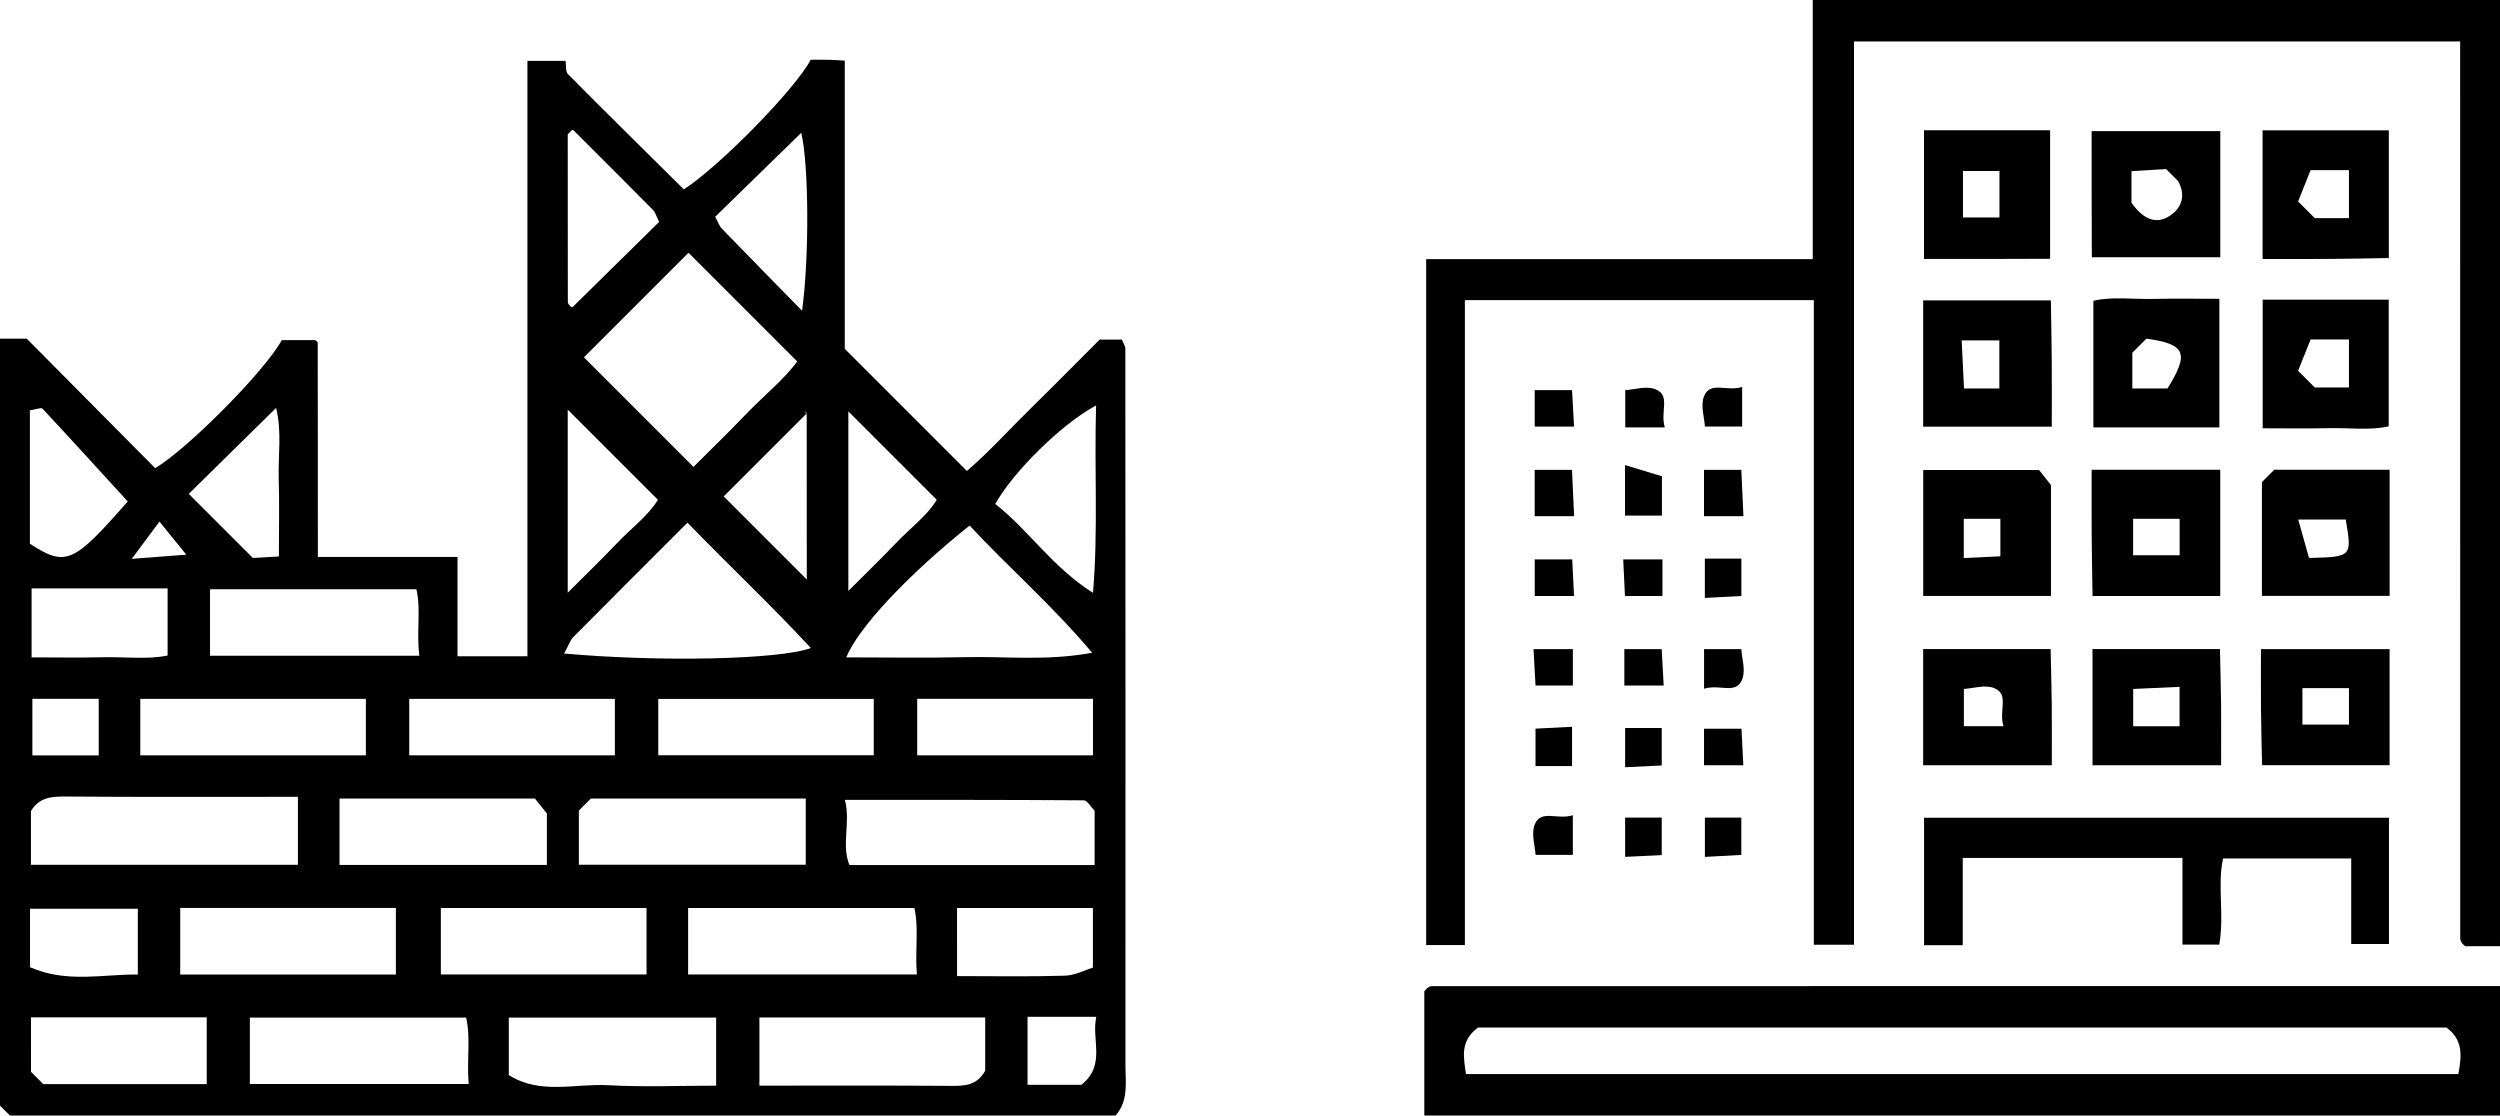 <?xml version="1.0" encoding="utf-8"?>
<!-- Generator: Adobe Illustrator 16.0.0, SVG Export Plug-In . SVG Version: 6.00 Build 0)  -->
<!DOCTYPE svg PUBLIC "-//W3C//DTD SVG 1.1//EN" "http://www.w3.org/Graphics/SVG/1.1/DTD/svg11.dtd">
<svg version="1.1" id="Layer_1" xmlns="http://www.w3.org/2000/svg" xmlns:xlink="http://www.w3.org/1999/xlink" x="0px" y="0px"
	 width="251px" height="112px" viewBox="0 0 251 112" enable-background="new 0 0 251 112" xml:space="preserve">
<path fill-rule="evenodd" clip-rule="evenodd" d="M0,34c0.832,0,1.665,0,2.685,0c4.236,4.272,8.566,8.639,12.894,13.004
	c3.236-1.912,11.058-9.786,12.708-12.858c1.038,0,2.155,0,3.358,0c0.032,0.032,0.252,0.149,0.252,0.267
	c0.016,7.112,0.015,14.224,0.015,21.502c4.775,0,9.225,0,14.021,0c0,3.391,0,6.638,0,9.976c2.461,0,4.578,0,7.02,0
	c0-19.9,0-39.786,0-59.779c1.439,0,2.556,0,3.826,0c0.072,0.447-0.019,1.066,0.246,1.333c3.852,3.886,7.751,7.725,11.634,11.57
	C72.213,16.71,79.767,9.047,81.397,6c0.516,0,1.152-0.01,1.787,0.003c0.482,0.01,0.965,0.048,1.63,0.083c0,9.808,0,19.578,0,28.936
	c4.168,4.167,8.037,8.037,12.263,12.263c2.239-1.92,4.316-4.232,6.522-6.394c2.258-2.213,4.477-4.467,6.807-6.796
	c0.69,0,1.473,0,2.232,0c0.138,0.356,0.347,0.643,0.348,0.929c0.015,23.966,0.016,47.932,0.009,71.899
	c0,1.752,0.333,3.582-0.996,5.078c-37,0-74,0-111,0c-0.333-0.334-0.667-0.666-1-1C0,85.334,0,59.666,0,34z M69.125,25.375
	c-3.669,3.668-7.274,7.273-10.5,10.5c3.439,3.439,7.127,7.127,11,11c1.54-1.54,3.43-3.369,5.249-5.266
	c1.796-1.874,3.859-3.52,5.166-5.319C76.145,32.396,72.541,28.791,69.125,25.375z M29.91,80c-8.093,0-15.73,0.031-23.367-0.028
	c-1.409-0.011-2.618,0.098-3.437,1.46c0,1.723,0,3.503,0,5.396c8.984,0,17.862,0,26.804,0C29.91,84.543,29.91,82.431,29.91,80z
	 M56.639,65.611c9.378,0.859,21.616,0.631,24.769-0.551c-4.001-4.318-8.168-8.228-12.384-12.584
	c-4.006,4.006-7.748,7.734-11.464,11.488C57.249,64.278,57.106,64.758,56.639,65.611z M97.348,52.763
	C91.214,57.669,86.218,62.953,84.961,66c4.092,0,8.042,0.073,11.987-0.021c4.022-0.095,8.087,0.405,12.705-0.442
	C105.544,60.667,101.205,56.924,97.348,52.763z M109.899,81.398c-0.386-0.386-0.736-1.043-1.091-1.045
	c-7.879-0.059-15.758-0.045-23.983-0.045c0.605,2.236-0.381,4.518,0.458,6.543c8.332,0,16.424,0,24.615,0
	C109.899,84.926,109.899,83.146,109.899,81.398z M69.087,97.837c7.874,0,15.309,0,22.97,0c-0.207-2.396,0.212-4.647-0.254-6.674
	c-7.763,0-15.198,0-22.715,0C69.087,93.439,69.087,95.553,69.087,97.837z M80.899,80.17c-7.314,0-14.527,0-21.569,0
	c-0.521,0.521-0.874,0.873-1.214,1.214c0,1.794,0,3.572,0,5.433c7.662,0,15.208,0,22.783,0C80.899,84.52,80.899,82.408,80.899,80.17
	z M98.915,102.152c-7.872,0-15.298,0-22.67,0c0,2.393,0,4.622,0,6.848c6.55,0,12.854-0.024,19.158,0.02
	c1.371,0.009,2.649,0.023,3.512-1.526C98.915,105.888,98.915,104.109,98.915,102.152z M25.086,108.834c7.55,0,14.651,0,21.972,0
	c-0.214-2.396,0.221-4.65-0.261-6.668c-7.434,0-14.535,0-21.71,0C25.086,104.447,25.086,106.561,25.086,108.834z M18.093,97.843
	c7.52,0,14.623,0,21.653,0c0-2.398,0-4.628,0-6.686c-7.358,0-14.461,0-21.653,0C18.093,93.427,18.093,95.54,18.093,97.843z
	 M21.087,65.837c7.207,0,13.976,0,21.012,0c-0.303-2.392,0.184-4.648-0.293-6.674c-7.1,0-13.869,0-20.719,0
	C21.087,61.439,21.087,63.552,21.087,65.837z M64.912,91.162c-7.203,0-13.972,0-20.651,0c0,2.399,0,4.626,0,6.676
	c7.03,0,13.799,0,20.651,0C64.912,95.563,64.912,93.45,64.912,91.162z M34.089,86.842c7.213,0,13.972,0,20.819,0
	c0-1.935,0-3.713,0-5.17c-0.582-0.727-0.994-1.24-1.201-1.498c-6.712,0-13.136,0-19.618,0
	C34.089,82.457,34.089,84.568,34.089,86.842z M71.902,102.166c-6.977,0-13.855,0-20.818,0c0,1.944,0,3.723,0,5.769
	c3.137,1.997,6.666,0.837,9.984,1.021C64.66,109.154,68.271,109,71.902,109C71.902,106.525,71.902,104.414,71.902,102.166z
	 M14.085,75.836c7.881,0,15.315,0,22.648,0c0-2.07,0-3.962,0-5.672c-7.7,0-15.134,0-22.648,0
	C14.085,72.109,14.085,73.891,14.085,75.836z M66.09,75.83c7.556,0,14.655,0,21.636,0c0-2.076,0-3.958,0-5.66
	c-7.373,0-14.472,0-21.636,0C66.09,72.12,66.09,73.9,66.09,75.83z M41.086,75.834c7.216,0,13.983,0,20.646,0
	c0-2.072,0-3.959,0-5.668c-7.035,0-13.802,0-20.646,0C41.086,72.112,41.086,73.893,41.086,75.834z M4.345,108.845
	c5.612,0,11.042,0,16.41,0c0-2.394,0-4.621,0-6.705c-6.01,0-11.774,0-17.644,0c0,1.913,0,3.692,0.002,5.472
	C3.464,107.964,3.815,108.315,4.345,108.845z M110.048,40.705c-3.521,1.894-8.327,6.683-10.123,9.893
	c3.325,2.594,5.687,6.304,9.812,8.927C110.269,53.134,109.854,47.239,110.048,40.705z M92.087,75.837c6.208,0,11.977,0,17.65,0
	c0-2.068,0-3.962,0-5.674c-6.032,0-11.801,0-17.65,0C92.087,72.105,92.087,73.886,92.087,75.837z M3.171,59.078
	c0,2.551,0,4.668,0,6.922c2.471,0,4.775,0.044,7.077-0.012c2.256-0.056,4.545,0.249,6.58-0.173c0-2.444,0-4.562,0-6.737
	C12.219,59.078,7.781,59.078,3.171,59.078z M96.088,98c3.89,0,7.37,0.069,10.844-0.043c1.024-0.033,2.032-0.578,2.795-0.811
	c0-2.396,0-4.281,0-5.984c-4.701,0-9.13,0-13.64,0C96.088,93.432,96.088,95.54,96.088,98z M12.825,50.344
	c-3.013-3.296-5.77-6.327-8.566-9.322C4.139,40.894,3.663,41.097,3,41.201c0,2.197,0,4.466,0,6.735c0,2.279,0,4.558,0,6.656
	C6.614,56.935,7.373,56.574,12.825,50.344z M57,41.125c0,4.474,0,8.925,0,13.375c0,1.459,0,2.918,0,5.006
	c1.979-1.981,3.491-3.436,4.933-4.956c1.444-1.522,3.188-2.8,4.119-4.374C62.936,47.06,60.062,44.186,57,41.125z M71.804,21.765
	c0.342,0.631,0.438,0.954,0.645,1.167c2.646,2.728,5.308,5.439,8.08,8.271c0.751-5.599,0.661-14.794-0.085-17.869
	C77.677,16.034,74.826,18.816,71.804,21.765z M72.66,49.84c2.669,2.669,5.586,5.586,8.34,8.34c0-5.147,0.001-10.785-0.007-16.423
	c0-0.143-0.083-0.303-0.17-0.424c-0.088-0.123-0.229-0.208,0.19,0.154C78.065,44.436,75.154,47.347,72.66,49.84z M85.175,41.303
	c0,5.752,0,11.65,0,18.027c1.804-1.807,3.316-3.26,4.759-4.781c1.444-1.523,3.188-2.8,4.116-4.372
	C90.934,47.062,88.06,44.187,85.175,41.303z M66.179,22.278c-0.314-0.634-0.391-0.97-0.596-1.178
	c-2.576-2.604-5.171-5.189-7.763-7.778c-0.107-0.107-0.258-0.291-0.346-0.269C57.335,13.088,57.232,13.268,57,13.5
	c0,5.53-0.001,11.175,0.009,16.82c0,0.135,0.121,0.29,0.223,0.4c0.087,0.093,0.229,0.136,0.231,0.137
	C60.332,28.033,63.174,25.235,66.179,22.278z M18.953,49.583c2.205,2.205,4.148,4.148,6.436,6.436
	c0.437-0.025,1.533-0.087,2.611-0.148c0-2.846,0.059-5.329-0.017-7.808c-0.071-2.32,0.334-4.692-0.263-7.108
	C24.635,43.991,21.81,46.771,18.953,49.583z M3.013,97.106c3.741,1.639,7.386,0.678,10.825,0.741c0-2.467,0-4.574,0-6.611
	c-3.72,0-7.272,0-10.825,0C3.013,93.124,3.013,94.775,3.013,97.106z M103.165,102.086c0,2.549,0,4.654,0,6.828
	c1.937,0,3.708,0,5.405,0c2.503-1.988,0.983-4.5,1.497-6.828C107.535,102.086,105.432,102.086,103.165,102.086z M9.911,70.161
	c-2.524,0-4.637,0-6.661,0c0,2.069,0,3.962,0,5.678c2.363,0,4.476,0,6.661,0C9.911,73.903,9.911,72.127,9.911,70.161z
	 M16.009,52.368c-0.944,1.27-1.589,2.14-2.779,3.741c2.247-0.172,3.527-0.271,5.474-0.42C17.598,54.326,16.962,53.542,16.009,52.368
	z"/>
<path fill-rule="evenodd" clip-rule="evenodd" d="M251,95c-1.166,0-2.332,0-3.5,0.002c-0.118-0.117-0.258-0.222-0.346-0.358
	c-0.08-0.126-0.148-0.288-0.148-0.435C247,64.246,247,34.283,247,4.16c-20.291,0-40.404,0-60.857,0c0,30.082,0,60.311,0,90.689
	c-1.457,0-2.574,0-4.037,0c0-21.46,0-43.025,0-64.718c-11.791,0-23.239,0-35.032,0c0,21.513,0,43.079,0,64.755
	c-1.462,0-2.579,0-3.886,0c0-22.905,0-45.801,0-68.868c12.904,0,25.686,0,38.812,0c0-8.784,0-17.4,0-26.018c23,0,46,0,69,0
	C251,31.667,251,63.334,251,95z"/>
<path fill-rule="evenodd" clip-rule="evenodd" d="M143,112c0-4.156,0-8.312,0-12.47c0.11-0.12,0.205-0.263,0.336-0.354
	c0.121-0.087,0.281-0.169,0.424-0.169C179.507,99,215.254,99,251,99c0,4.334,0,8.666,0,13C215,112,179,112,143,112z
	 M245.631,103.165c-32.659,0-65.061,0-97.237,0c-1.838,1.358-1.444,2.977-1.212,4.671c33.254,0,66.45,0,99.635,0
	C247.15,106.039,247.332,104.439,245.631,103.165z"/>
<path fill-rule="evenodd" clip-rule="evenodd" d="M193.176,82.102c15.628,0,31.078,0,46.676,0c0,4.215,0,8.334,0,12.677
	c-1.14,0-2.375,0-3.791,0c0-2.821,0-5.61,0-8.587c-4.282,0-8.399,0-12.86,0c-0.606,2.642,0.142,5.615-0.386,8.646
	c-1.103,0-2.215,0-3.696,0c0-2.755,0-5.67,0-8.705c-7.47,0-14.587,0-22.059,0c0,2.844,0,5.764,0,8.764c-1.471,0-2.589,0-3.884,0
	C193.176,90.742,193.176,86.621,193.176,82.102z"/>
<path fill-rule="evenodd" clip-rule="evenodd" d="M193.09,59.83c0-4.251,0-8.354,0-12.644c3.793,0,7.559,0,11.629,0
	c0.193,0.244,0.603,0.76,1.201,1.514c0,3.417,0,7.188,0,11.13C201.749,59.83,197.647,59.83,193.09,59.83z M197.162,52.087
	c0,1.529,0,2.634,0,3.942c1.402-0.068,2.629-0.126,3.676-0.177c0-1.469,0-2.574,0-3.765
	C199.567,52.087,198.459,52.087,197.162,52.087z"/>
<path fill-rule="evenodd" clip-rule="evenodd" d="M193.087,42.837c0-4.295,0-8.403,0-12.674c4.188,0,8.3,0,12.821,0
	c0.028,1.91,0.072,4.007,0.088,6.104c0.016,2.137,0.004,4.274,0.004,6.569C201.725,42.837,197.613,42.837,193.087,42.837z
	 M200.734,39c0-1.669,0-3.335,0-4.825c-1.373,0-2.48,0-3.783,0c0.086,1.744,0.161,3.295,0.235,4.825C198.52,39,199.51,39,200.734,39
	z"/>
<path fill-rule="evenodd" clip-rule="evenodd" d="M239.918,47.163c0,4.277,0,8.38,0,12.659c-4.283,0-8.503,0-12.82,0
	c0-3.898,0-7.669,0-11.419c0.373-0.373,0.725-0.725,1.239-1.24C231.936,47.163,235.708,47.163,239.918,47.163z M231.826,56.018
	c4.32-0.108,4.32-0.108,3.686-3.86c-1.468,0-2.901,0-4.772,0C231.131,53.549,231.448,54.676,231.826,56.018z"/>
<path fill-rule="evenodd" clip-rule="evenodd" d="M222.913,47.163c0,4.295,0,8.403,0,12.674c-4.188,0-8.3,0-12.821,0
	c-0.028-1.909-0.072-4.007-0.088-6.104c-0.016-2.137-0.004-4.274-0.004-6.569C214.275,47.163,218.387,47.163,222.913,47.163z
	 M214.164,52.086c0,1.532,0,2.637,0,3.664c1.736,0,3.289,0,4.672,0c0-1.368,0-2.473,0-3.664
	C217.232,52.086,215.791,52.086,214.164,52.086z"/>
<path fill-rule="evenodd" clip-rule="evenodd" d="M193.168,13.082c4.28,0,8.389,0,12.664,0c0,4.183,0,8.292,0,12.898
	c-1.9,0.006-3.994,0.016-6.086,0.019C197.607,26.002,195.47,26,193.168,26C193.168,21.735,193.168,17.626,193.168,13.082z
	 M197.082,21.832c1.537,0,2.646,0,3.663,0c0-1.733,0-3.291,0-4.664c-1.364,0-2.474,0-3.663,0
	C197.082,18.776,197.082,20.217,197.082,21.832z"/>
<path fill-rule="evenodd" clip-rule="evenodd" d="M222.825,42.913c-4.259,0-8.367,0-12.65,0c0-4.161,0-8.269,0-12.71
	c1.851-0.452,3.974-0.14,6.06-0.191c2.139-0.053,4.279-0.012,6.591-0.012C222.825,34.248,222.825,38.355,222.825,42.913z
	 M214.086,39c0.926,0,1.414,0,1.902,0c0.607,0,1.215,0,1.627,0c2.232-3.562,1.793-4.455-2.115-5c-0.46,0.46-0.92,0.92-1.414,1.414
	C214.086,36.478,214.086,37.575,214.086,39z"/>
<path fill-rule="evenodd" clip-rule="evenodd" d="M222.918,13.168c0,4.28,0,8.389,0,12.664c-4.183,0-8.292,0-12.898,0
	c-0.006-1.901-0.016-3.994-0.019-6.086C209.998,17.608,210,15.47,210,13.168C214.265,13.168,218.374,13.168,222.918,13.168z
	 M214,20.361c1.167,1.629,2.39,2.129,3.629,1.436c1.375-0.77,1.889-2.088,1.059-3.61c-0.377-0.377-0.723-0.722-1.214-1.213
	c-1.075,0.064-2.286,0.137-3.474,0.208C214,18.5,214,19.476,214,20.361z"/>
<path fill-rule="evenodd" clip-rule="evenodd" d="M227.163,13.087c4.295,0,8.403,0,12.674,0c0,4.189,0,8.299,0,12.821
	c-1.909,0.029-4.007,0.073-6.104,0.089c-2.137,0.016-4.273,0.003-6.569,0.003C227.163,21.724,227.163,17.614,227.163,13.087z
	 M230.729,20.228c0.734,0.734,1.196,1.197,1.675,1.675c1.089,0,2.189,0,3.431,0c0-1.646,0-3.192,0-4.82c-1.27,0-2.371,0-3.852,0
	C231.567,18.125,231.119,19.247,230.729,20.228z"/>
<path fill-rule="evenodd" clip-rule="evenodd" d="M227.173,30.084c4.266,0,8.374,0,12.654,0c0,4.169,0,8.277,0,12.717
	c-1.856,0.441-3.98,0.137-6.068,0.187C231.621,43.04,229.48,43,227.173,43C227.173,38.747,227.173,34.639,227.173,30.084z
	 M230.729,37.228c0.734,0.734,1.196,1.197,1.675,1.675c1.089,0,2.189,0,3.431,0c0-1.646,0-3.192,0-4.82c-1.27,0-2.371,0-3.852,0
	C231.567,35.125,231.119,36.247,230.729,37.228z"/>
<path fill-rule="evenodd" clip-rule="evenodd" d="M193.086,76.836c0-3.959,0-7.734,0-11.672c4.188,0,8.297,0,12.797,0
	c0.036,1.74,0.093,3.67,0.113,5.602c0.02,1.97,0.004,3.941,0.004,6.07C201.727,76.836,197.617,76.836,193.086,76.836z
	 M201.15,72.912c-0.504-1.581,0.634-3.23-0.961-3.837c-0.923-0.353-2.133,0.047-3.015,0.097c0,1.469,0,2.574,0,3.74
	C198.458,72.912,199.566,72.912,201.15,72.912z"/>
<path fill-rule="evenodd" clip-rule="evenodd" d="M239.915,65.172c0,3.934,0,7.708,0,11.656c-4.168,0-8.276,0-12.804,0
	c-0.035-1.723-0.088-3.645-0.107-5.568c-0.02-1.973-0.004-3.945-0.004-6.088C231.253,65.172,235.361,65.172,239.915,65.172z
	 M231.164,69.086c0,1.531,0,2.637,0,3.664c1.736,0,3.289,0,4.672,0c0-1.367,0-2.473,0-3.664
	C234.231,69.086,232.791,69.086,231.164,69.086z"/>
<path fill-rule="evenodd" clip-rule="evenodd" d="M210.086,76.836c0-3.959,0-7.734,0-11.672c4.188,0,8.297,0,12.797,0
	c0.036,1.74,0.093,3.67,0.113,5.602c0.02,1.97,0.004,3.941,0.004,6.07C218.727,76.836,214.617,76.836,210.086,76.836z
	 M218.828,72.918c0-1.547,0-2.655,0-3.959c-1.74,0.08-3.293,0.15-4.656,0.213c0,1.457,0,2.565,0,3.746
	C215.783,72.918,217.225,72.918,218.828,72.918z"/>
<path fill-rule="evenodd" clip-rule="evenodd" d="M154.082,51.829c0-1.604,0-3.045,0-4.657c1.181,0,2.289,0,3.746,0
	c0.062,1.363,0.133,2.916,0.213,4.657C156.737,51.829,155.629,51.829,154.082,51.829z"/>
<path fill-rule="evenodd" clip-rule="evenodd" d="M171.082,51.829c0-1.604,0-3.045,0-4.657c1.181,0,2.289,0,3.746,0
	c0.062,1.363,0.133,2.916,0.213,4.657C173.737,51.829,172.629,51.829,171.082,51.829z"/>
<path fill-rule="evenodd" clip-rule="evenodd" d="M163.152,46.692c1.434,0.436,2.562,0.778,3.707,1.126c0,1.504,0,2.609,0,3.948
	c-1.105,0-2.318,0-3.707,0C163.152,50.38,163.152,48.94,163.152,46.692z"/>
<path fill-rule="evenodd" clip-rule="evenodd" d="M171.171,82.084c1.271,0,2.38,0,3.658,0c0,1.179,0,2.286,0,3.75
	c-1.028,0.057-2.247,0.122-3.658,0.199C171.171,84.737,171.171,83.63,171.171,82.084z"/>
<path fill-rule="evenodd" clip-rule="evenodd" d="M163.162,82.088c1.296,0,2.404,0,3.676,0c0,1.191,0,2.296,0,3.765
	c-1.047,0.05-2.273,0.108-3.676,0.177C163.162,84.721,163.162,83.617,163.162,82.088z"/>
<path fill-rule="evenodd" clip-rule="evenodd" d="M154.084,42.829c0-1.271,0-2.379,0-3.658c1.179,0,2.286,0,3.75,0
	c0.057,1.03,0.123,2.253,0.199,3.658C156.737,42.829,155.63,42.829,154.084,42.829z"/>
<path fill-rule="evenodd" clip-rule="evenodd" d="M167.15,42.913c-1.584,0-2.691,0-3.976,0c0-1.166,0-2.272,0-3.741
	c0.882-0.05,2.092-0.449,3.015-0.097C167.784,39.682,166.646,41.331,167.15,42.913z"/>
<path fill-rule="evenodd" clip-rule="evenodd" d="M174.912,38.85c0,1.584,0,2.692,0,3.976c-1.166,0-2.271,0-3.74,0
	c-0.05-0.882-0.449-2.092-0.097-3.015C171.682,38.216,173.331,39.353,174.912,38.85z"/>
<path fill-rule="evenodd" clip-rule="evenodd" d="M154.088,59.838c0-1.296,0-2.404,0-3.676c1.193,0,2.303,0,3.765,0
	c0.05,1.045,0.108,2.268,0.177,3.676C156.719,59.838,155.609,59.838,154.088,59.838z"/>
<path fill-rule="evenodd" clip-rule="evenodd" d="M166.912,56.162c0,1.296,0,2.404,0,3.676c-1.193,0-2.303,0-3.765,0
	c-0.05-1.045-0.108-2.268-0.177-3.676C164.281,56.162,165.391,56.162,166.912,56.162z"/>
<path fill-rule="evenodd" clip-rule="evenodd" d="M171.166,56.084c1.283,0,2.393,0,3.668,0c0,1.188,0,2.297,0,3.76
	c-1.039,0.053-2.264,0.115-3.668,0.187C171.166,58.73,171.166,57.627,171.166,56.084z"/>
<path fill-rule="evenodd" clip-rule="evenodd" d="M157.916,65.171c0,1.271,0,2.38,0,3.658c-1.179,0-2.286,0-3.75,0
	c-0.057-1.03-0.123-2.253-0.199-3.658C155.263,65.171,156.37,65.171,157.916,65.171z"/>
<path fill-rule="evenodd" clip-rule="evenodd" d="M163.084,68.829c0-1.271,0-2.38,0-3.658c1.179,0,2.286,0,3.75,0
	c0.057,1.03,0.123,2.253,0.199,3.658C165.737,68.829,164.63,68.829,163.084,68.829z"/>
<path fill-rule="evenodd" clip-rule="evenodd" d="M171.088,69.15c0-1.584,0-2.692,0-3.976c1.166,0,2.271,0,3.74,0
	c0.05,0.882,0.449,2.092,0.097,3.015C174.318,69.784,172.669,68.646,171.088,69.15z"/>
<path fill-rule="evenodd" clip-rule="evenodd" d="M157.834,76.916c-1.283,0-2.393,0-3.668,0c0-1.188,0-2.297,0-3.76
	c1.039-0.053,2.264-0.115,3.668-0.187C157.834,74.271,157.834,75.381,157.834,76.916z"/>
<path fill-rule="evenodd" clip-rule="evenodd" d="M163.162,73.088c1.296,0,2.404,0,3.676,0c0,1.191,0,2.296,0,3.765
	c-1.047,0.05-2.273,0.108-3.676,0.177C163.162,75.721,163.162,74.617,163.162,73.088z"/>
<path fill-rule="evenodd" clip-rule="evenodd" d="M171.084,76.834c0-1.283,0-2.393,0-3.668c1.186,0,2.289,0,3.76,0
	c0.053,1.039,0.115,2.264,0.187,3.668C173.73,76.834,172.627,76.834,171.084,76.834z"/>
<path fill-rule="evenodd" clip-rule="evenodd" d="M157.912,81.85c0,1.584,0,2.692,0,3.976c-1.166,0-2.271,0-3.74,0
	c-0.05-0.882-0.449-2.092-0.097-3.015C154.682,81.216,156.331,82.354,157.912,81.85z"/>
</svg>

